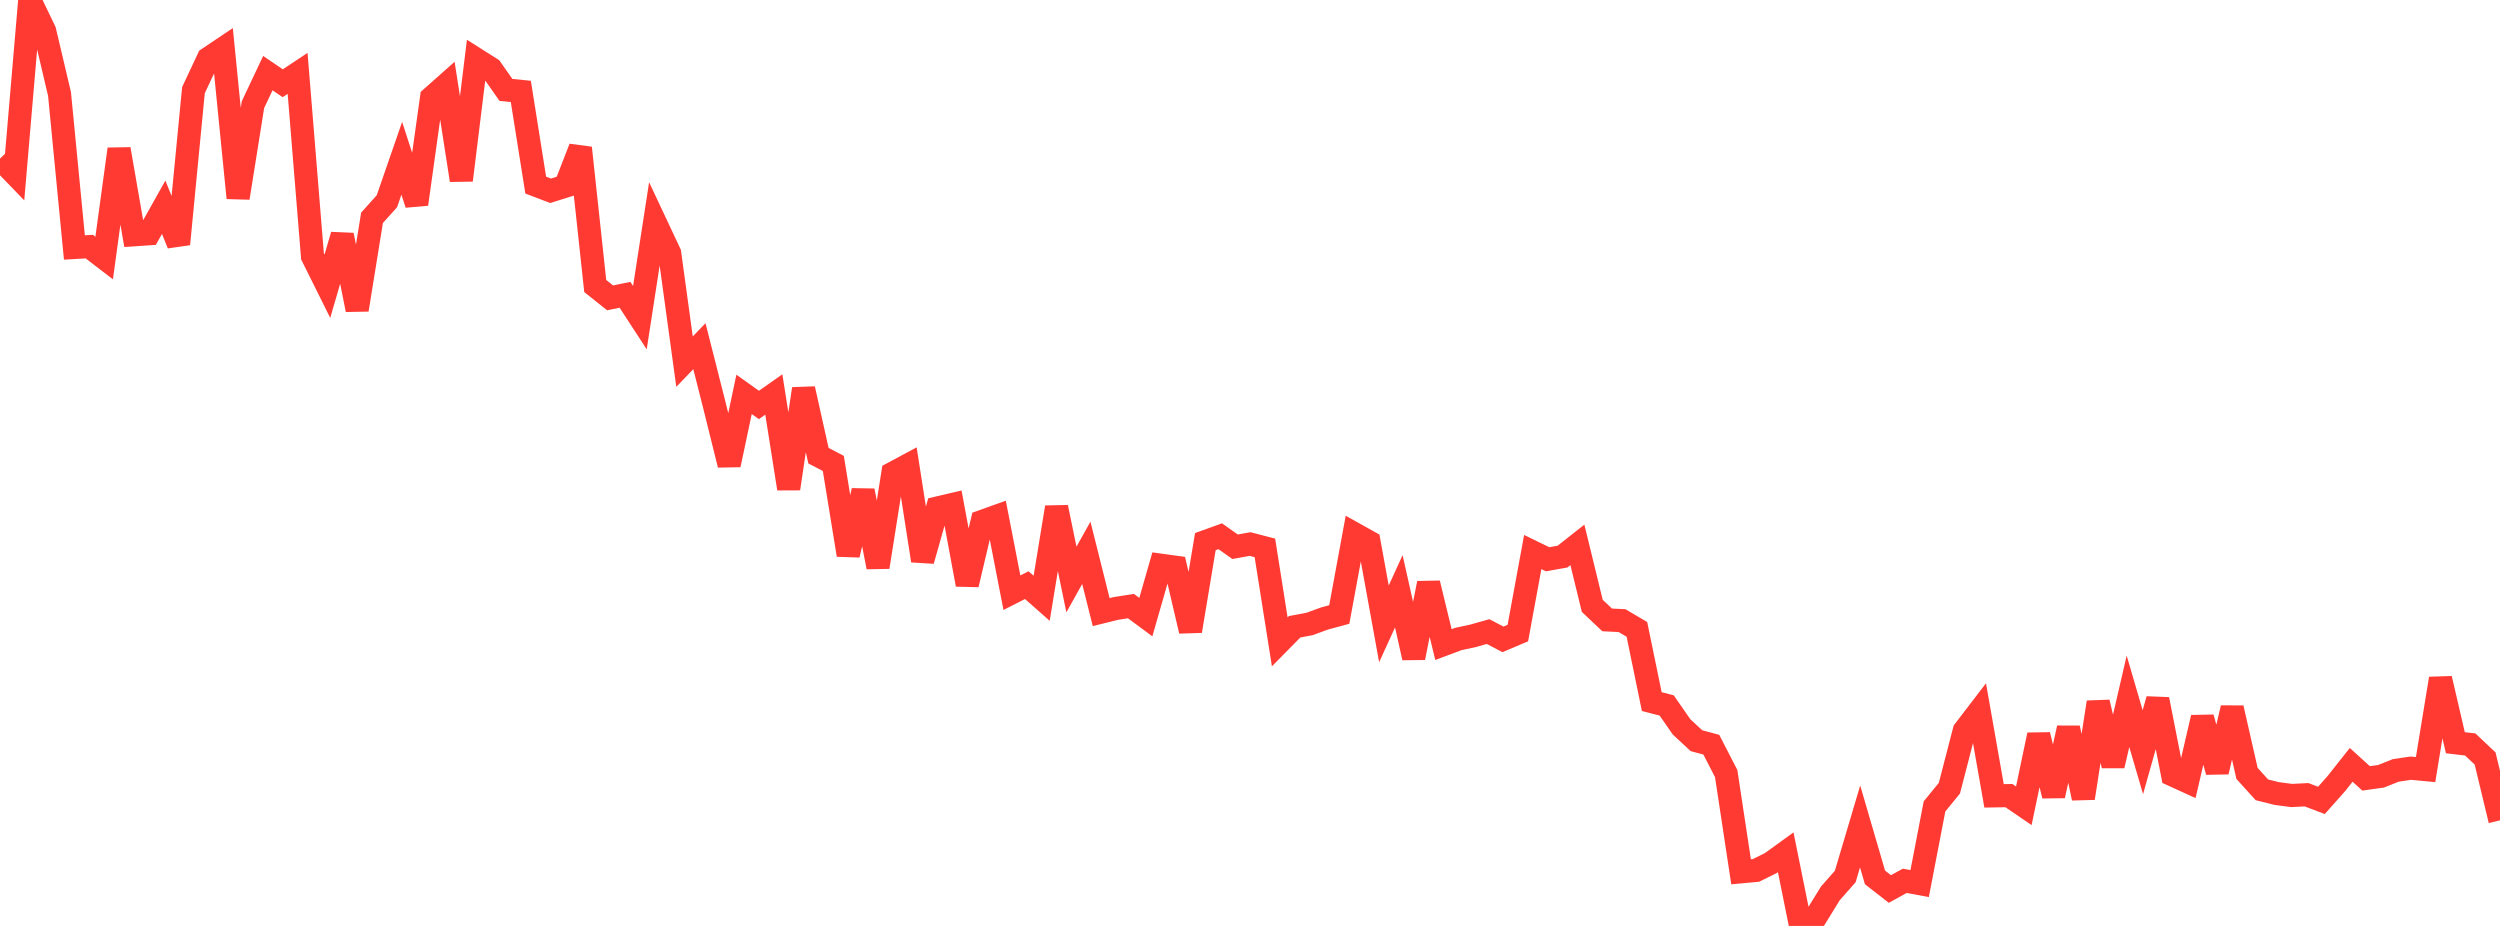 <?xml version="1.0" standalone="no"?>
<!DOCTYPE svg PUBLIC "-//W3C//DTD SVG 1.1//EN" "http://www.w3.org/Graphics/SVG/1.1/DTD/svg11.dtd">

<svg width="135" height="50" viewBox="0 0 135 50" preserveAspectRatio="none" 
  xmlns="http://www.w3.org/2000/svg"
  xmlns:xlink="http://www.w3.org/1999/xlink">


<polyline points="0.0, 8.566 0.804, 9.398 1.607, 0.0 2.411, 1.672 3.214, 5.076 4.018, 13.363 4.821, 13.317 5.625, 13.933 6.429, 8.052 7.232, 12.678 8.036, 12.623 8.839, 11.192 9.643, 13.181 10.446, 4.869 11.25, 3.157 12.054, 2.617 12.857, 10.688 13.661, 5.649 14.464, 3.949 15.268, 4.495 16.071, 3.962 16.875, 13.84 17.679, 15.456 18.482, 12.693 19.286, 16.727 20.089, 11.762 20.893, 10.866 21.696, 8.547 22.5, 11.025 23.304, 5.276 24.107, 4.563 24.911, 9.731 25.714, 3.202 26.518, 3.711 27.321, 4.856 28.125, 4.936 28.929, 9.996 29.732, 10.302 30.536, 10.05 31.339, 7.987 32.143, 15.446 32.946, 16.085 33.75, 15.919 34.554, 17.154 35.357, 11.957 36.161, 13.668 36.964, 19.528 37.768, 18.695 38.571, 21.86 39.375, 25.101 40.179, 21.296 40.982, 21.867 41.786, 21.3 42.589, 26.387 43.393, 20.997 44.196, 24.605 45.0, 25.025 45.804, 29.967 46.607, 26.498 47.411, 30.622 48.214, 25.555 49.018, 25.124 49.821, 30.276 50.625, 27.432 51.429, 27.244 52.232, 31.566 53.036, 28.159 53.839, 27.871 54.643, 32.006 55.446, 31.598 56.25, 32.308 57.054, 27.394 57.857, 31.294 58.661, 29.852 59.464, 33.053 60.268, 32.855 61.071, 32.729 61.875, 33.324 62.679, 30.521 63.482, 30.632 64.286, 34.074 65.089, 29.248 65.893, 28.958 66.696, 29.525 67.5, 29.378 68.304, 29.587 69.107, 34.661 69.911, 33.845 70.714, 33.695 71.518, 33.401 72.321, 33.183 73.125, 28.82 73.929, 29.27 74.732, 33.69 75.536, 31.929 76.339, 35.518 77.143, 31.495 77.946, 34.807 78.75, 34.506 79.554, 34.332 80.357, 34.105 81.161, 34.526 81.964, 34.187 82.768, 29.81 83.571, 30.201 84.375, 30.057 85.179, 29.423 85.982, 32.714 86.786, 33.475 87.589, 33.513 88.393, 33.987 89.196, 37.887 90.0, 38.094 90.804, 39.25 91.607, 39.997 92.411, 40.214 93.214, 41.772 94.018, 47.077 94.821, 47.003 95.625, 46.606 96.429, 46.024 97.232, 50.0 98.036, 49.547 98.839, 48.243 99.643, 47.331 100.446, 44.628 101.25, 47.381 102.054, 48.006 102.857, 47.564 103.661, 47.714 104.464, 43.546 105.268, 42.561 106.071, 39.456 106.875, 38.406 107.679, 42.976 108.482, 42.963 109.286, 43.512 110.089, 39.684 110.893, 42.969 111.696, 39.31 112.5, 43.099 113.304, 37.923 114.107, 41.344 114.911, 37.871 115.714, 40.619 116.518, 37.765 117.321, 41.845 118.125, 42.212 118.929, 38.749 119.732, 41.676 120.536, 38.23 121.339, 41.763 122.143, 42.651 122.946, 42.851 123.75, 42.957 124.554, 42.916 125.357, 43.221 126.161, 42.317 126.964, 41.302 127.768, 42.032 128.571, 41.92 129.375, 41.602 130.179, 41.482 130.982, 41.558 131.786, 36.644 132.589, 40.107 133.393, 40.201 134.196, 40.959 135.0, 44.298" fill="none" stroke="#ff3a33" stroke-width="1.25"/>

</svg>